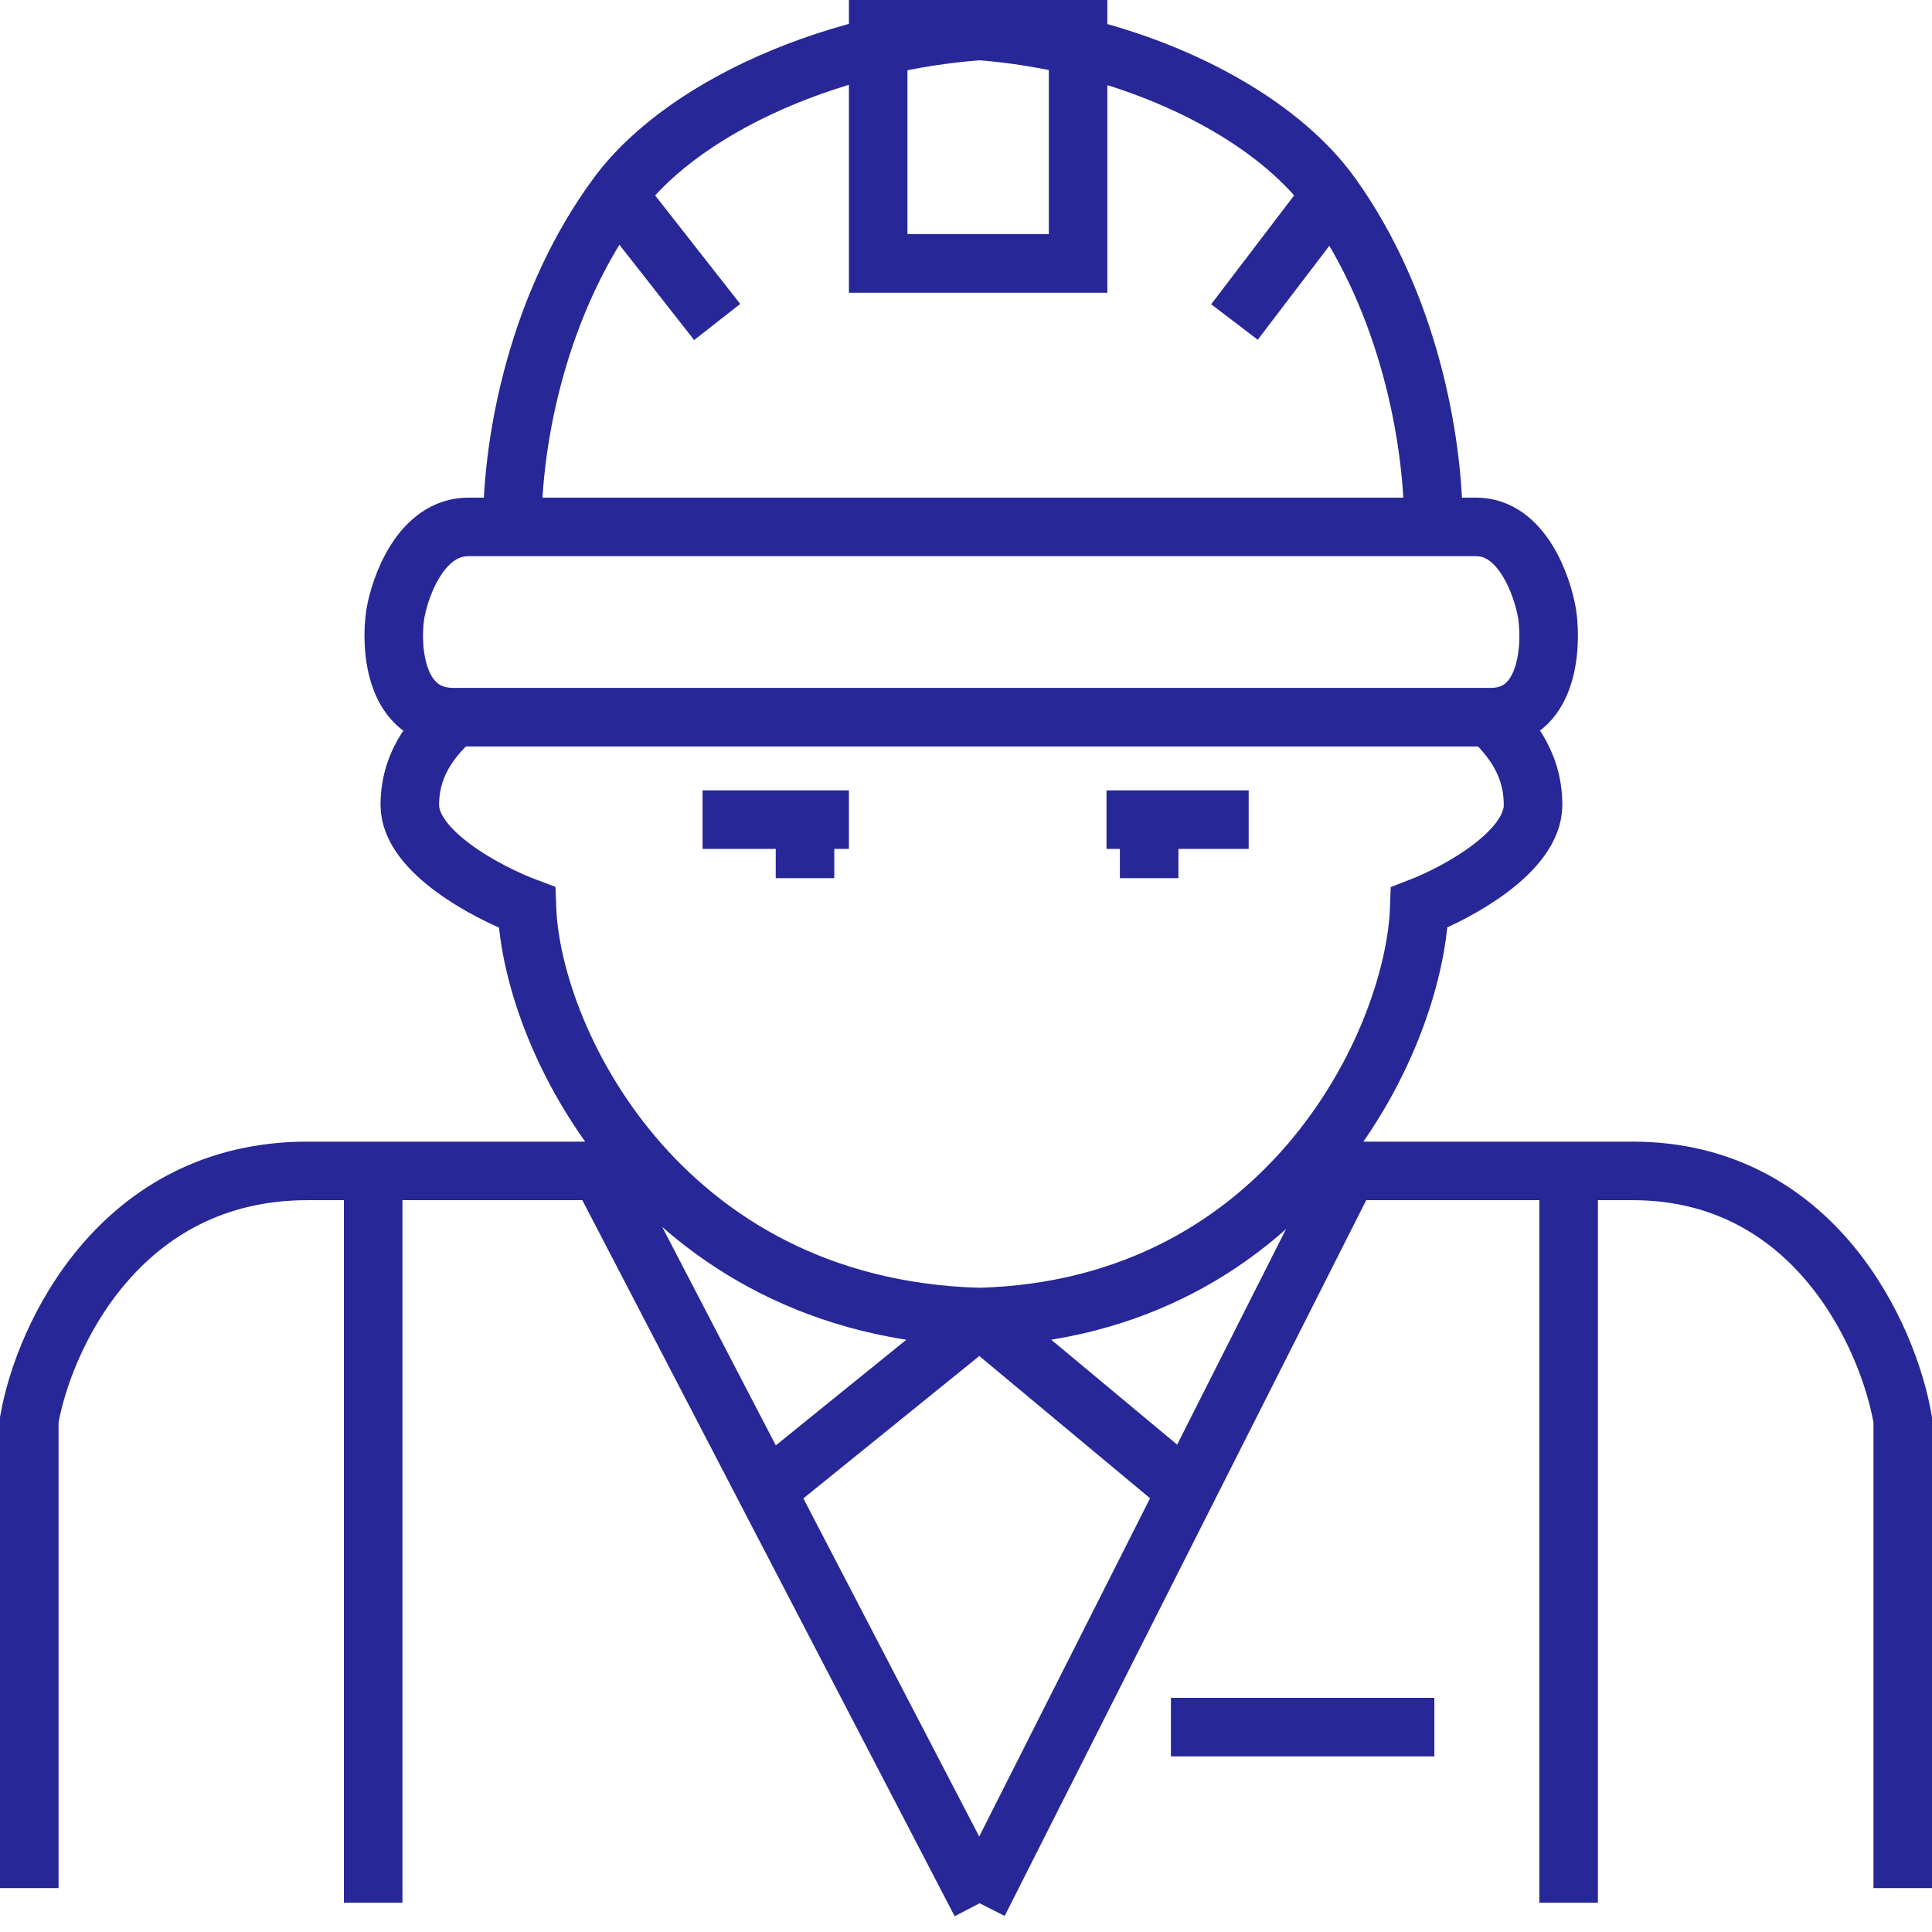 <svg width="66" height="66" viewBox="0 0 66 66" fill="none" xmlns="http://www.w3.org/2000/svg">
<path d="M1 64.5V48.5C1.5 45.667 4.1 40 10.5 40C11.303 40 12.052 40 12.748 40M12.748 40C17.601 40 19.917 40 20.5 40L26.18 50.924M12.748 40V65M33.5 65L26.18 50.924M34 45C22.8 45 18.167 35.667 18 31C16.667 30.5 14 29.1 14 27.5C14 25.9 15 25 15.5 24.5M15.5 24.5H36M15.5 24.5C13.5 24.5 13.333 22.167 13.5 21C13.667 20 14.4 18 16 18H17.5M36 18H17.5M35 9H30V1H35C29.223 1 23.464 3.46 21.098 6.661M17.5 18C17.5 14.973 18.384 10.33 21.098 6.661M24 28H27.5M29 28H27.5M27.5 28V30M26.18 50.924L33.5 45M21.098 6.661L24.5 11M65 64.5V48.5C64.514 45.667 61.989 40 55.771 40H53.587M53.587 40H46.057L40.539 50.924M53.587 40V65M32.943 45C43.823 45 48.324 35.667 48.486 31C49.781 30.5 52.371 29.1 52.371 27.5C52.371 25.9 51.4 25 50.914 24.5M50.914 24.5H31M50.914 24.5C52.857 24.5 53.019 22.167 52.857 21C52.695 20 51.983 18 50.429 18H48.971M31.971 9H36.829V1.593M36.829 1.593V1H31.971C33.62 1 35.266 1.212 36.829 1.593ZM36.829 1.593C40.585 2.509 43.853 4.4 45.477 6.661M31 18H48.971M48.971 18C48.971 14.973 48.112 10.33 45.477 6.661M42.657 28H39.257M39.257 28H37.8M39.257 28V30M33.429 65L40.539 50.924M40.539 50.924L33.429 45M45.477 6.661L42.171 11M40 59H49" stroke="#272798" stroke-width="2"/>
</svg>
